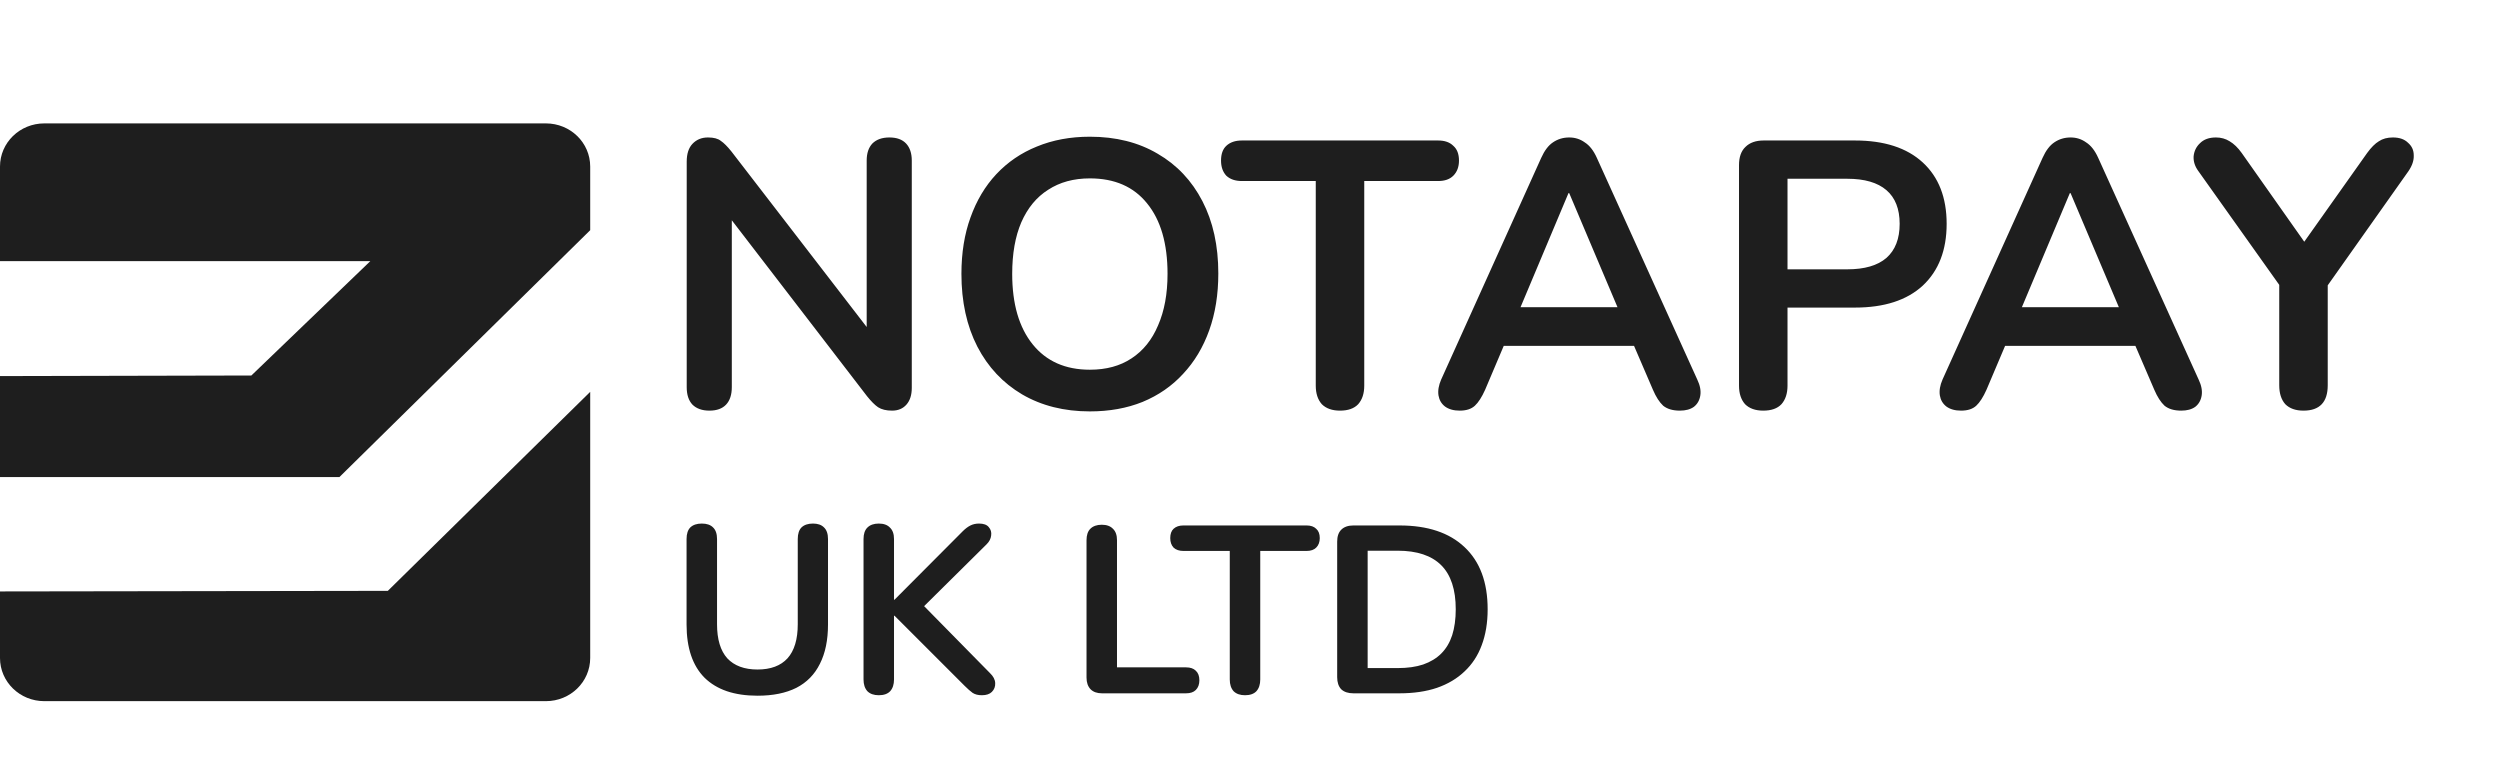 <?xml version="1.0" encoding="UTF-8"?> <svg xmlns="http://www.w3.org/2000/svg" width="184" height="56" viewBox="0 0 184 56" fill="none"><path d="M28.544 43.487L0 43.53V48.426C0 50.188 1.459 51.605 3.262 51.605H40.177C41.98 51.605 43.439 50.188 43.439 48.426V28.84L28.544 43.487Z" fill="#1E1E1E"></path><path d="M0 12.26V19.218H27.257L18.5 27.637L0 27.68V35.111H24.982L43.439 16.942V12.26C43.439 10.499 41.98 9.082 40.177 9.082H3.262C1.459 9.082 0 10.499 0 12.26Z" fill="#1E1E1E"></path><path d="M52.215 30.223C51.676 30.223 51.258 30.074 50.961 29.777C50.682 29.48 50.542 29.052 50.542 28.494V11.902C50.542 11.326 50.682 10.889 50.961 10.591C51.258 10.275 51.639 10.117 52.104 10.117C52.532 10.117 52.847 10.201 53.052 10.368C53.275 10.517 53.535 10.777 53.833 11.149L64.513 25.008H63.788V11.818C63.788 11.279 63.928 10.861 64.206 10.563C64.504 10.266 64.922 10.117 65.461 10.117C66 10.117 66.409 10.266 66.688 10.563C66.967 10.861 67.107 11.279 67.107 11.818V28.55C67.107 29.07 66.976 29.48 66.716 29.777C66.456 30.074 66.103 30.223 65.656 30.223C65.229 30.223 64.885 30.139 64.625 29.972C64.383 29.805 64.114 29.535 63.816 29.163L53.163 15.304H53.861V28.494C53.861 29.052 53.721 29.48 53.442 29.777C53.163 30.074 52.755 30.223 52.215 30.223ZM80.214 30.279C78.318 30.279 76.654 29.861 75.223 29.024C73.81 28.187 72.713 27.016 71.932 25.51C71.151 23.986 70.761 22.201 70.761 20.156C70.761 18.613 70.984 17.228 71.43 16.001C71.876 14.756 72.508 13.696 73.326 12.822C74.163 11.93 75.158 11.251 76.31 10.787C77.481 10.303 78.783 10.062 80.214 10.062C82.129 10.062 83.793 10.48 85.206 11.316C86.619 12.134 87.716 13.296 88.496 14.802C89.277 16.308 89.668 18.083 89.668 20.128C89.668 21.671 89.445 23.066 88.998 24.311C88.552 25.557 87.911 26.626 87.074 27.518C86.256 28.41 85.262 29.098 84.091 29.582C82.938 30.047 81.646 30.279 80.214 30.279ZM80.214 27.211C81.423 27.211 82.445 26.933 83.282 26.375C84.137 25.817 84.788 25.008 85.234 23.949C85.699 22.889 85.931 21.625 85.931 20.156C85.931 17.925 85.429 16.196 84.425 14.969C83.44 13.742 82.036 13.129 80.214 13.129C79.025 13.129 78.002 13.408 77.147 13.966C76.292 14.505 75.632 15.304 75.167 16.364C74.721 17.405 74.498 18.669 74.498 20.156C74.498 22.369 75 24.098 76.004 25.343C77.007 26.589 78.411 27.211 80.214 27.211ZM98.624 30.223C98.048 30.223 97.602 30.065 97.286 29.749C96.988 29.414 96.84 28.959 96.84 28.383V13.324H91.402C90.918 13.324 90.537 13.194 90.258 12.934C89.998 12.655 89.868 12.283 89.868 11.818C89.868 11.335 89.998 10.972 90.258 10.731C90.537 10.47 90.918 10.34 91.402 10.34H105.847C106.33 10.34 106.702 10.47 106.962 10.731C107.241 10.972 107.381 11.335 107.381 11.818C107.381 12.283 107.241 12.655 106.962 12.934C106.702 13.194 106.33 13.324 105.847 13.324H100.409V28.383C100.409 28.959 100.26 29.414 99.963 29.749C99.665 30.065 99.219 30.223 98.624 30.223ZM107.435 30.223C106.989 30.223 106.627 30.121 106.348 29.916C106.088 29.712 105.93 29.442 105.874 29.108C105.818 28.754 105.883 28.364 106.069 27.936L113.431 11.623C113.673 11.084 113.961 10.703 114.295 10.48C114.649 10.238 115.048 10.117 115.495 10.117C115.922 10.117 116.303 10.238 116.638 10.48C116.991 10.703 117.289 11.084 117.53 11.623L124.92 27.936C125.125 28.364 125.199 28.754 125.143 29.108C125.087 29.461 124.929 29.74 124.669 29.944C124.409 30.13 124.065 30.223 123.637 30.223C123.117 30.223 122.708 30.102 122.41 29.861C122.131 29.6 121.88 29.21 121.657 28.689L119.845 24.479L121.351 25.455H109.583L111.089 24.479L109.304 28.689C109.062 29.229 108.811 29.619 108.551 29.861C108.291 30.102 107.919 30.223 107.435 30.223ZM115.439 14.216L111.535 23.503L110.81 22.61H120.124L119.426 23.503L115.495 14.216H115.439ZM129.776 30.223C129.2 30.223 128.754 30.065 128.438 29.749C128.14 29.414 127.991 28.959 127.991 28.383V12.153C127.991 11.558 128.149 11.112 128.465 10.814C128.782 10.498 129.228 10.34 129.804 10.34H136.525C138.681 10.34 140.345 10.88 141.516 11.958C142.687 13.036 143.273 14.542 143.273 16.475C143.273 18.409 142.687 19.924 141.516 21.021C140.345 22.099 138.681 22.638 136.525 22.638H131.561V28.383C131.561 28.959 131.412 29.414 131.115 29.749C130.817 30.065 130.371 30.223 129.776 30.223ZM131.561 19.822H135.967C137.231 19.822 138.188 19.543 138.839 18.985C139.49 18.409 139.815 17.572 139.815 16.475C139.815 15.378 139.49 14.551 138.839 13.993C138.188 13.436 137.231 13.157 135.967 13.157H131.561V19.822ZM144.335 30.223C143.889 30.223 143.527 30.121 143.248 29.916C142.988 29.712 142.83 29.442 142.774 29.108C142.718 28.754 142.783 28.364 142.969 27.936L150.331 11.623C150.573 11.084 150.861 10.703 151.195 10.48C151.549 10.238 151.948 10.117 152.395 10.117C152.822 10.117 153.203 10.238 153.538 10.48C153.891 10.703 154.189 11.084 154.43 11.623L161.82 27.936C162.025 28.364 162.099 28.754 162.043 29.108C161.987 29.461 161.829 29.74 161.569 29.944C161.309 30.13 160.965 30.223 160.537 30.223C160.017 30.223 159.608 30.102 159.31 29.861C159.031 29.6 158.78 29.21 158.557 28.689L156.745 24.479L158.251 25.455H146.483L147.989 24.479L146.204 28.689C145.962 29.229 145.711 29.619 145.451 29.861C145.191 30.102 144.819 30.223 144.335 30.223ZM152.339 14.216L148.435 23.503L147.71 22.61H157.024L156.326 23.503L152.395 14.216H152.339ZM169.536 30.223C168.96 30.223 168.514 30.065 168.198 29.749C167.9 29.414 167.752 28.95 167.752 28.355V19.877L168.505 22.025L161.784 12.571C161.542 12.237 161.431 11.883 161.449 11.511C161.487 11.121 161.645 10.796 161.924 10.536C162.202 10.257 162.593 10.117 163.095 10.117C163.467 10.117 163.801 10.21 164.099 10.396C164.415 10.582 164.712 10.87 164.991 11.261L169.983 18.344H169.202L174.221 11.261C174.519 10.852 174.807 10.563 175.086 10.396C175.365 10.21 175.709 10.117 176.118 10.117C176.601 10.117 176.973 10.247 177.233 10.508C177.512 10.749 177.651 11.056 177.651 11.428C177.67 11.8 177.54 12.19 177.261 12.599L170.596 22.025L171.321 19.877V28.355C171.321 29.6 170.726 30.223 169.536 30.223Z" fill="#1E1E1E"></path><path d="M55.753 51.204C54.901 51.204 54.147 51.093 53.493 50.871C52.85 50.649 52.307 50.322 51.863 49.889C51.419 49.445 51.086 48.896 50.864 48.242C50.642 47.588 50.531 46.828 50.531 45.964V39.673C50.531 39.287 50.625 39.001 50.812 38.814C51.01 38.627 51.291 38.534 51.653 38.534C52.015 38.534 52.289 38.627 52.476 38.814C52.675 39.001 52.774 39.287 52.774 39.673V45.946C52.774 47.056 53.026 47.892 53.528 48.452C54.042 49.001 54.784 49.276 55.753 49.276C56.723 49.276 57.459 49.001 57.961 48.452C58.464 47.892 58.715 47.056 58.715 45.946V39.673C58.715 39.287 58.808 39.001 58.995 38.814C59.194 38.627 59.474 38.534 59.836 38.534C60.187 38.534 60.456 38.627 60.642 38.814C60.841 39.001 60.941 39.287 60.941 39.673V45.964C60.941 47.109 60.742 48.073 60.345 48.855C59.959 49.638 59.381 50.228 58.61 50.625C57.839 51.011 56.887 51.204 55.753 51.204ZM64.678 51.169C64.316 51.169 64.035 51.069 63.837 50.871C63.65 50.66 63.556 50.374 63.556 50.012V39.673C63.556 39.299 63.65 39.019 63.837 38.832C64.035 38.633 64.316 38.534 64.678 38.534C65.04 38.534 65.315 38.633 65.502 38.832C65.7 39.019 65.799 39.299 65.799 39.673V44.141H65.835L70.864 39.094C71.051 38.908 71.238 38.767 71.425 38.674C71.612 38.581 71.822 38.534 72.055 38.534C72.394 38.534 72.634 38.621 72.774 38.797C72.926 38.972 72.984 39.176 72.949 39.41C72.926 39.644 72.815 39.86 72.616 40.058L67.499 45.123L67.517 44.106L72.862 49.539C73.107 49.772 73.236 50.018 73.247 50.275C73.259 50.532 73.177 50.748 73.002 50.923C72.838 51.087 72.593 51.169 72.266 51.169C71.985 51.169 71.758 51.11 71.582 50.993C71.419 50.876 71.226 50.707 71.004 50.485L65.835 45.316H65.799V50.012C65.799 50.374 65.706 50.66 65.519 50.871C65.332 51.069 65.052 51.169 64.678 51.169ZM81.107 51.028C80.745 51.028 80.465 50.929 80.266 50.73C80.067 50.52 79.968 50.234 79.968 49.872V39.76C79.968 39.387 80.061 39.106 80.248 38.919C80.447 38.721 80.727 38.621 81.09 38.621C81.452 38.621 81.726 38.721 81.913 38.919C82.112 39.106 82.211 39.387 82.211 39.76V49.118H87.293C87.608 49.118 87.848 49.2 88.011 49.364C88.187 49.527 88.274 49.761 88.274 50.065C88.274 50.368 88.187 50.608 88.011 50.783C87.848 50.947 87.608 51.028 87.293 51.028H81.107ZM91.633 51.169C91.27 51.169 90.99 51.069 90.791 50.871C90.605 50.66 90.511 50.374 90.511 50.012V40.549H87.094C86.79 40.549 86.551 40.467 86.375 40.304C86.212 40.128 86.13 39.895 86.13 39.603C86.13 39.299 86.212 39.071 86.375 38.919C86.551 38.756 86.79 38.674 87.094 38.674H96.171C96.475 38.674 96.709 38.756 96.872 38.919C97.047 39.071 97.135 39.299 97.135 39.603C97.135 39.895 97.047 40.128 96.872 40.304C96.709 40.467 96.475 40.549 96.171 40.549H92.754V50.012C92.754 50.374 92.661 50.66 92.474 50.871C92.287 51.069 92.007 51.169 91.633 51.169ZM99.608 51.028C99.222 51.028 98.924 50.929 98.714 50.73C98.515 50.52 98.416 50.222 98.416 49.837V39.866C98.416 39.48 98.515 39.188 98.714 38.989C98.924 38.779 99.222 38.674 99.608 38.674H103.007C105.075 38.674 106.67 39.206 107.791 40.269C108.925 41.332 109.491 42.856 109.491 44.842C109.491 45.835 109.345 46.717 109.053 47.489C108.773 48.248 108.352 48.89 107.791 49.416C107.242 49.942 106.565 50.345 105.759 50.625C104.964 50.894 104.047 51.028 103.007 51.028H99.608ZM100.659 49.171H102.867C103.591 49.171 104.216 49.083 104.742 48.908C105.28 48.721 105.723 48.452 106.074 48.102C106.436 47.74 106.705 47.29 106.88 46.752C107.055 46.203 107.143 45.567 107.143 44.842C107.143 43.394 106.787 42.313 106.074 41.6C105.361 40.888 104.292 40.532 102.867 40.532H100.659V49.171Z" fill="#1E1E1E"></path></svg> 